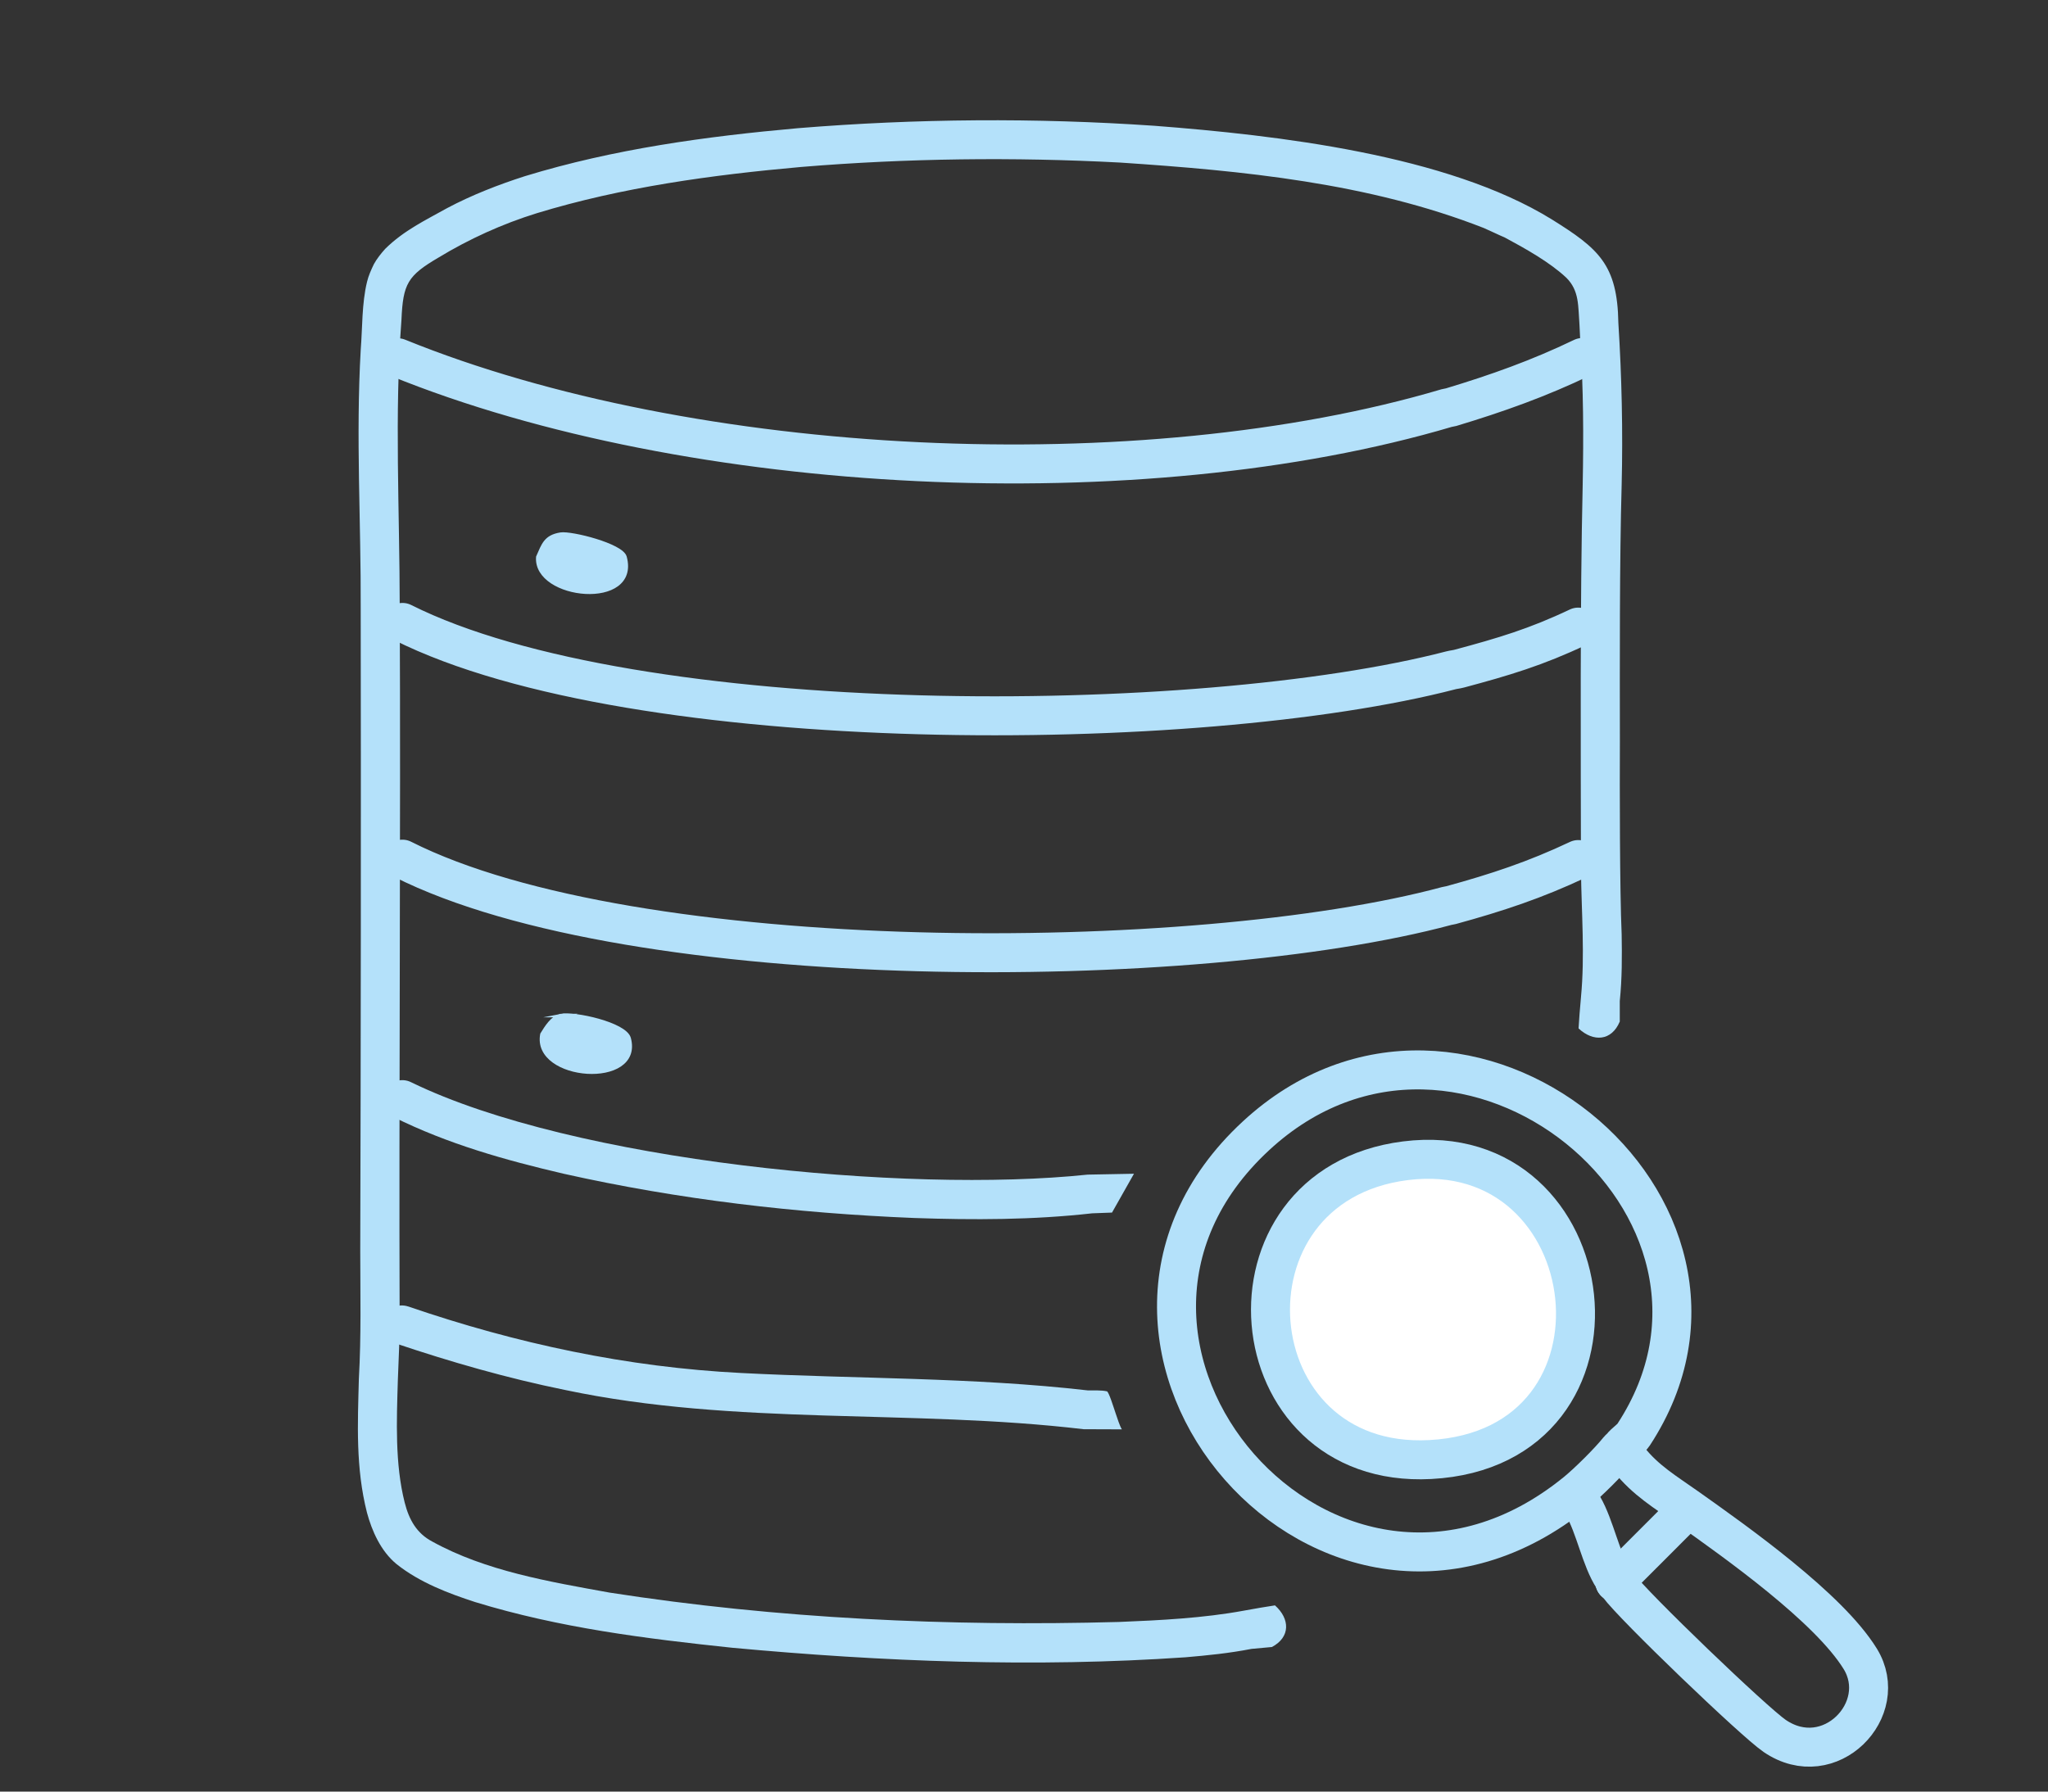 <?xml version="1.0" encoding="UTF-8"?> <svg xmlns="http://www.w3.org/2000/svg" id="Ebene_1" version="1.1" viewBox="0 0 577.78 505.56"><rect x="0" y="0" width="577.78" height="505.56" fill="#333333" stroke="none"/><defs><style> .st0, .st1, .st2, .st3 { stroke: #b4e1fa; } .st0, .st2 { stroke-miterlimit: 10; } .st0, .st4 { fill: #b4e1fa; } .st1 { fill: #fff; } .st1, .st3 { stroke-linecap: round; stroke-linejoin: round; stroke-width: 11px; } .st2, .st3 { fill: none; } </style></defs><g id="Generatives_Objekt"><g><path class="st2" d="M455.6,446.41h0l17.46-17.46,2.87-3.61c14.04,9.95,39.98,28.33,48.87,42.74,8.79,14.26-8.6,32.35-24.12,21.78-5.86-3.99-39.87-36.65-44.16-42.52-.25-.35-.68-.57-.92-.92h0Z"></path><path class="st2" d="M475.93,425.34l-2.87,3.61-17.46,17.46h0c-.23-.33-.25-.8-.48-1.13-3.46-5.19-5.16-14.54-8.49-20.26l-2.02-3.92c3.31-2.69,9.36-8.67,11.98-11.98.25-.31.61-.54.86-.86-.24.32-.61.54-.86.86l2.94,2.63c4.63,5.93,10.45,9.37,16.4,13.59Z"></path><path class="st0" d="M158.17,150.74c3.01-.47,17.24,3.09,18.15,6.44,3.98,14.68-25.49,11.78-24.59,0,1.53-3.45,2.14-5.77,6.44-6.44Z"></path><path class="st0" d="M158.17,286.57c3.74-.77,18.23,2.34,19.32,6.44,3.74,13.99-27.08,11.74-24.59-1.17,1.17-1.91,2.92-4.78,5.27-5.27Z"></path><g><path class="st3" d="M457.45,408.26c-.24.32-.61.54-.86.86-2.62,3.31-8.67,9.29-11.98,11.98-69.38,56.32-153.69-41.91-90.3-100.57,58.26-53.92,148.62,20.08,106.56,84.31-.77,1.18-2.46,2.19-3.42,3.42Z"></path><path class="st1" d="M396.47,327.55c56.94-7.22,68.05,81.08,7.03,84.31-55.38,2.93-62.04-77.34-7.03-84.31Z"></path></g></g><g><path class="st3" d="M112.26,100.96c83,33.73,209.67,39.73,295.91,14.18.38-.11.79-.12,1.17-.23,12.95-3.9,24.9-8.15,37.09-14.03"></path><path class="st4" d="M446.03,281.3c1.11-11.63.15-23.7-.01-35.61-.05-33.76-.28-75.56.49-109.07.26-13.6.21-27.04-.69-40.44,0,0-.22-4.54-.22-4.54-.41-5.27,0-9.56-3.69-13.25-4.72-4.43-11.55-8.23-17.4-11.38-1.41-.58-4.54-2.09-5.88-2.66-32.51-12.75-68.02-16.17-102.67-18.48-29.94-1.58-60.04-1.22-89.9,1.24-25.16,2.24-50.51,5.69-74.64,13.06-9.66,2.99-19.1,7.28-27.71,12.51-8.71,5.11-10.01,7.38-10.45,17.52-2.01,26.91-.51,53.77-.49,81.32.3,59.87-.24,139.96-.03,199.55.08,6.35-.3,12.41-.5,18.42-.35,11.45-.83,23.6,1.92,34.47,1.25,4.95,3.43,8.74,7.79,11.04,15.04,8.31,32.98,11.32,50.06,14.41,47.39,7.37,95.73,9.59,143.66,8.28,11.7-.47,23.86-1.09,35.24-3.19,3.29-.59,6.41-1.15,8.78-1.49,4.23,3.77,4.44,8.94-.87,11.75-1.22.11-4.23.39-5.76.53-6.35,1.24-12.48,1.84-18.63,2.37-42.63,2.93-85.36,1.24-127.87-2.69-24.47-2.58-48.74-5.61-72.5-12.89-7.47-2.43-15.66-5.51-22.19-10.72-4.46-3.66-6.97-9.42-8.34-14.51-3.22-12.67-2.62-25.12-2.29-37.75.69-12.3.4-23.95.39-36.09.17-52.07.22-129.24.13-181.51.11-23.96-1.41-48.25.01-72.88.48-5.89.28-13.02,1.78-19.11.39-1.68,1.17-3.39,1.92-4.96.86-1.58,2.04-3.03,3.21-4.34,5.3-5.22,11.37-8.08,17.49-11.5,6.91-3.67,14.46-6.61,21.91-9,25.1-7.68,51.05-11.22,77.03-13.54,33.45-2.73,67.1-2.97,100.57-.68,34.5,2.66,82.46,8.13,112.05,26.38,13.25,8.26,18.57,12.74,18.84,29.24.96,15.22,1.3,30.65.93,45.72-.6,21.08-.53,51.2-.5,72.52-.06,12.62-.05,42,.5,54.31.1,6.15.13,12.37-.53,18.82,0,1.54,0,4.55,0,5.78-2.32,5.55-7.49,5.81-11.63,1.94.12-2.4.4-5.55.69-8.88h0Z"></path><path class="st3" d="M113.55,175.64c65.75,32.98,224.6,32.01,295.79,13.51.77-.2,1.57-.26,2.34-.47,12.57-3.37,21.65-6.07,33.56-11.72"></path><path class="st3" d="M113.52,242.44c65.39,33.05,224.06,32.22,294.65,13.21.38-.1.79-.13,1.17-.23,12.93-3.54,23.74-7.11,35.92-12.87"></path><path class="st4" d="M116.05,305.42c45.83,22.33,139.68,31.42,190.77,26.04,4.33-.08,8.75-.17,13.1-.25l-.1.17c-.73,1.3-4.64,8.21-6.1,10.79-1.85.08-3.76.15-5.6.21-16.75,1.88-33.43,1.9-50.18,1.32-33.28-1.35-66.33-5.19-98.88-12.48-16.48-3.84-32.69-8.39-48.03-16.01-2.71-1.37-3.81-4.67-2.44-7.38,1.38-2.74,4.74-3.82,7.45-2.41h0Z"></path><path class="st4" d="M115.19,368.67c30.43,10.45,61.79,17.16,93.95,18.77,32.35,1.67,65.34,1.18,97.75,4.91,1.69.02,3.8-.09,5.34.25.51-.14,1.96,4.61,2.5,6.18.49,1.42,1.15,3.56,1.77,4.56-3.58-.02-7.21-.04-10.79-.04-48.57-5.76-98.14-.88-146.37-11.09-16.22-3.3-32.12-7.87-47.72-13.12-2.88-.97-4.43-4.09-3.46-6.97.97-2.9,4.13-4.44,7.02-3.44h0Z"></path><path class="st3" d="M459.53,411.75c4.63,5.93,10.45,9.37,16.4,13.59,14.04,9.95,39.98,28.33,48.87,42.74,8.79,14.26-8.6,32.35-24.12,21.78-5.86-3.99-39.87-36.65-44.16-42.52l-.92-.92"></path><line class="st3" x1="455.6" y1="446.41" x2="473.06" y2="428.94"></line><path class="st3" d="M446.63,425.02c3.33,5.71,5.03,15.06,8.49,20.26l.48,1.13"></path></g></g></svg> 